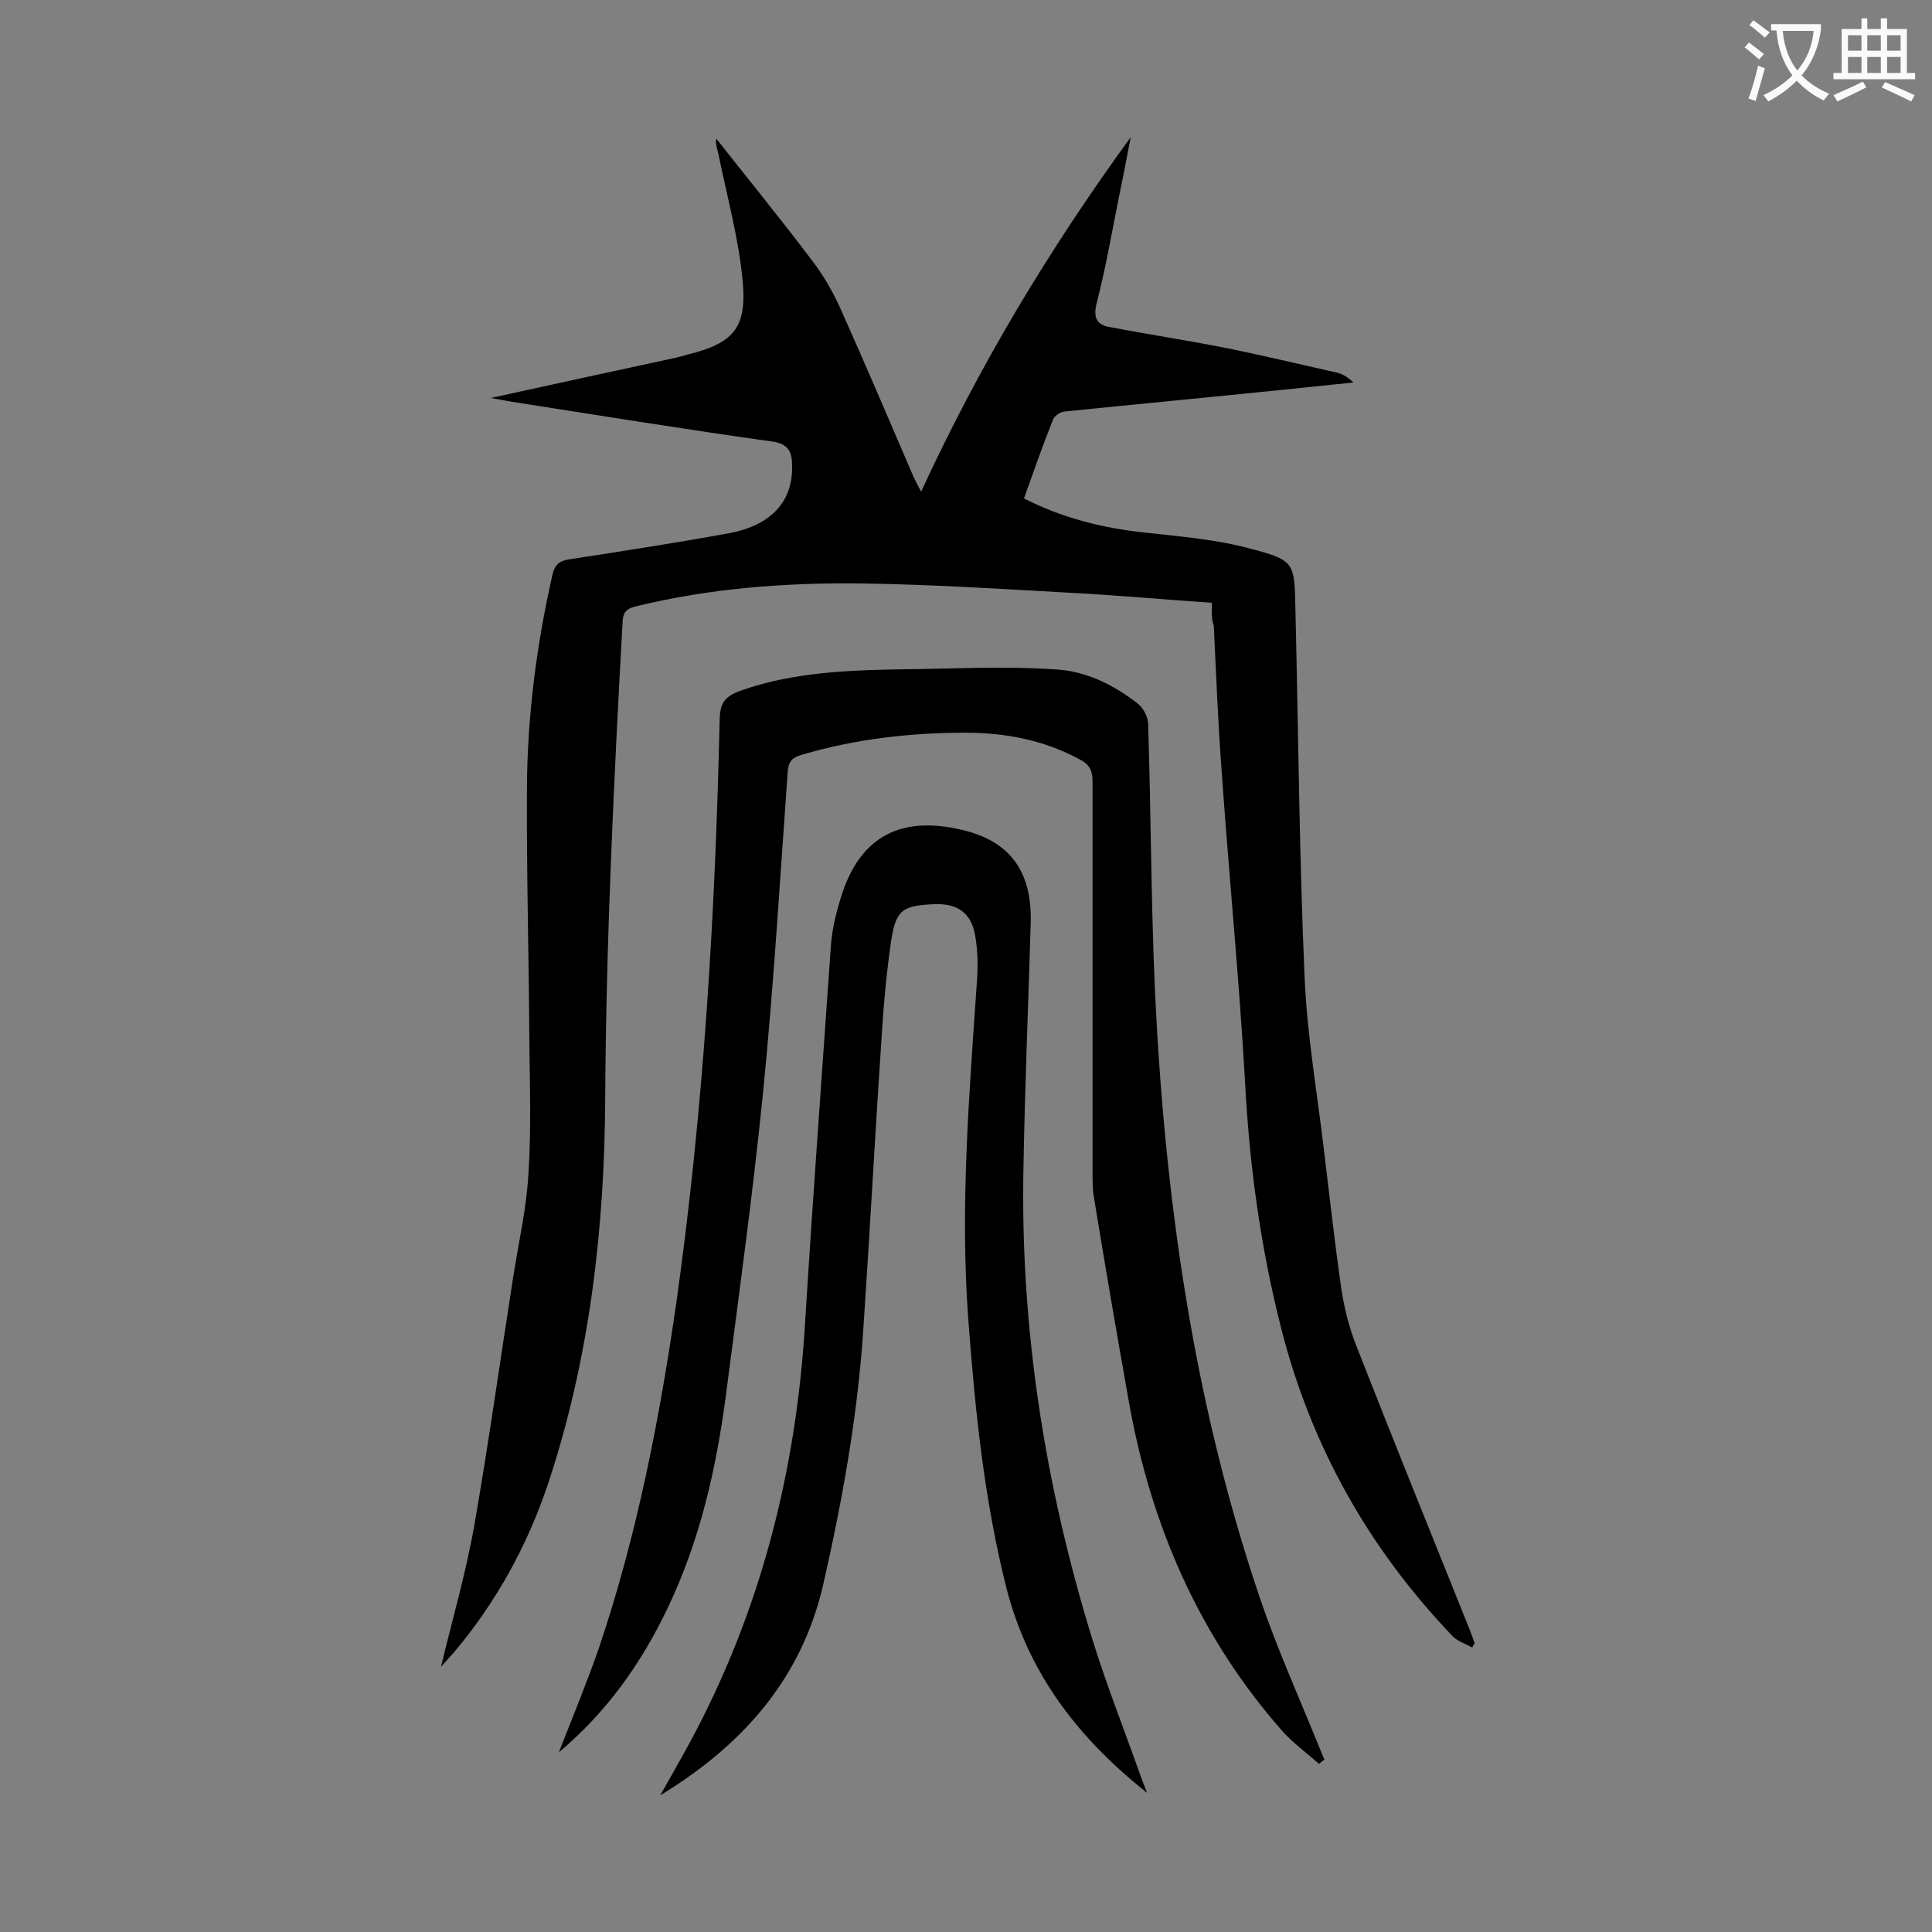 <svg enable-background="new 0 0 400 400" viewBox="0 0 400 400" xmlns="http://www.w3.org/2000/svg"><rect x="0" y="0" width="400" height="400" fill="#808080" stroke="none"/><g fill="#000001"><path d="m250.9 124.8c-10.3-.7-20-1.6-29.8-2.1-14.2-.8-28.5-1.7-42.7-1.9-15.8-.2-31.6 1-47 4.8-1.9.5-2.4 1.4-2.5 3.1-1.8 32.8-3.4 65.6-3.6 98.4-.1 27.1-3.2 54.1-11.8 80-4.3 12.9-10.8 24.7-19.6 35.1-.8.9-1.6 1.8-2.6 2.9 2.4-10 5.2-19.6 6.9-29.3 3-17.2 5.4-34.5 8.1-51.7 1.1-7 2.7-13.9 3.1-21 .6-9 .3-18.1.2-27.1-.1-17.7-.6-35.4-.5-53.1.1-14.8 2-29.5 5.3-44 .5-2.1 1.5-2.8 3.5-3.1 11-1.7 22.1-3.4 33-5.4 8.7-1.6 13.2-6.5 13.1-13.8 0-2.9-.6-4.7-4.2-5.2-17.9-2.5-35.8-5.4-53.7-8.2-1.3-.2-2.6-.5-4.5-.8 13.3-2.9 26-5.7 38.6-8.4.8-.2 1.5-.4 2.2-.6 9.2-2.3 12.2-5.3 11.4-14.8-.8-9.1-3.3-18-5.1-26.9-.2-.9-.6-1.8-.4-3 6.6 8.4 13.4 16.7 19.8 25.2 2.4 3.1 4.4 6.6 6 10.2 5.1 11.4 10 22.9 14.9 34.3.4.9.8 1.7 1.7 3.4 12-26 26.3-49.9 43.4-73.4-.9 4.7-1.6 8.4-2.4 12.2-1.5 7.5-2.8 15-4.7 22.4-.7 3 .3 4.3 2.7 4.7 7.8 1.5 15.7 2.7 23.4 4.2 8 1.6 15.9 3.5 23.9 5.3 1.1.3 2.2 1 3.2 2-6.2.6-12.4 1.3-18.6 1.9-13.7 1.4-27.5 2.7-41.2 4.1-.9.1-2.1.9-2.4 1.7-2.1 5.3-4 10.7-6 16.3 8.1 4.1 16.5 6.2 25.4 7.1 7.2.8 14.5 1.4 21.5 3.3 9.2 2.4 9.1 2.9 9.3 12.4.6 25.4.8 50.9 1.9 76.3.5 11.7 2.5 23.3 3.9 34.9 1.2 9.9 2.3 19.8 3.7 29.6.6 4 1.6 8 3.1 11.8 7.7 19.7 15.7 39.4 23.6 59.1.3.8.6 1.6.9 2.5-.2.3-.3.6-.5.9-1.4-.8-3.1-1.3-4.1-2.4-17.4-18.2-29.3-39.4-35.5-63.9-4.2-16.6-6.5-33.3-7.4-50.4-1.2-21.3-3.3-42.5-4.8-63.8-.8-10.4-1.2-20.7-1.7-31.1-.5-1.2-.4-2.7-.4-4.7z"/><path d="m273.1 365.2c-2.6-2.3-5.5-4.4-7.7-6.9-17.2-19.6-27.2-42.7-31.7-68.2-2.5-14-4.9-28.1-7.2-42.1-.3-1.7-.3-3.5-.3-5.3 0-27 0-54 0-80.9 0-2.3-.7-3.6-2.7-4.6-7.4-4-15.4-5.5-23.6-5.5-11.5 0-22.9 1.3-34 4.6-1.9.6-2.6 1.3-2.8 3.3-1.6 22.2-2.9 44.3-5.1 66.4-2.1 21-5 41.9-7.7 62.8-2 15.3-5.4 30.2-12.1 44.2-5.4 11.3-12.5 21.4-22.5 29.8 2.9-7.4 5.8-14.4 8.3-21.6 7.9-23.4 12.6-47.6 16.1-72 5.6-39.9 8-80.1 8.9-120.3.1-3.8 1.4-4.9 4.9-6.1 13.8-4.7 28.1-4 42.3-4.4 7.5-.2 15-.3 22.5.2 6.3.4 11.9 3.2 16.9 7.1 1.1.9 2 2.6 2.1 4 .6 18.3.6 36.7 1.4 55 2 43 7.9 85.4 21.8 126.3 3.5 10.3 8 20.3 12.1 30.4.4 1 .8 2 1.2 2.9-.5.4-.8.6-1.1.9z"/><path d="m136.7 371.7c2-3.6 4.1-7.2 6.1-10.9 14.7-27.2 22.1-56.4 23.9-87.2 1.6-25.8 3.5-51.6 5.3-77.4.2-3.2.9-6.4 1.8-9.4 3.7-13.2 12.1-18.1 25.3-15 10 2.3 14.6 8.6 14.3 19.3-.5 16.8-1.2 33.6-1.5 50.4-.7 33.3 4.4 65.9 14.2 97.7 2.9 9.4 6.5 18.5 9.8 27.8.4 1.1.8 2.2 1.6 4.2-14.6-11.6-24.6-24.9-29.1-42.3-4.6-18.2-6.5-36.7-7.9-55.4-1.8-23.7.2-47.3 1.8-70.9.2-2.9.1-6-.4-8.9-.8-4.7-3.7-6.7-8.5-6.5-6.6.3-7.9 1.2-8.9 7.6-.9 6.2-1.5 12.5-1.9 18.8-1.4 20.7-2.5 41.5-3.9 62.2-1.2 17.6-4.3 34.8-8.2 52-4.5 19.9-16.9 33.6-33.8 43.9z"/></g><path d="m362.1 8.8c1.1.8 2.1 1.6 3.1 2.4l-1 1.1c-1.3-1.1-2.3-2-3-2.5zm1.9 4.8c.5.2.9.4 1.4.5-.6 2.3-1.3 4.5-1.9 6.8l-1.5-.5c.8-2.1 1.4-4.3 2-6.8zm-1-9.4c1.3.9 2.4 1.8 3.4 2.5l-1 1.1c-1.4-1.2-2.4-2.1-3.2-2.6zm3.7 2.2v-1.4h10.3v1.2c-.5 3.6-1.8 6.8-4 9.4 1.5 1.6 3.4 2.8 5.7 3.8-.3.4-.7.8-1.1 1.4-2.3-1.1-4.1-2.5-5.6-4.1-1.6 1.6-3.6 3.1-5.9 4.3-.3-.5-.7-.9-1-1.3 2.4-1.1 4.4-2.5 6-4.1-1.9-2.5-3-5.6-3.3-9.3h-1.1zm8.8 0h-6.4c.3 3.3 1.3 6 3 8.2 2-2.3 3.1-5.1 3.4-8.2z" fill="#fafafb"/><path d="m385.3 3.8h1.3v2.2h2.8v-2.2h1.3v2.2h4.1v9.1h1.7v1.3h-16.9v-1.3h1.7v-9.1h4.1v-2.2zm.4 13.1.7 1.2c-1.8.9-3.8 1.9-6 2.9-.2-.4-.5-.8-.8-1.3 2.3-1 4.3-1.9 6.1-2.8zm-3.1-6.4h2.8v-3.2h-2.8zm0 4.6h2.8v-3.3h-2.8zm4-4.6h2.8v-3.2h-2.8zm0 4.6h2.8v-3.3h-2.8zm3.7 1.9c2.1.9 4.1 1.8 6.1 2.7l-.7 1.3c-2.2-1.1-4.2-2-6.1-2.9zm3.2-9.7h-2.8v3.2h2.8zm-2.8 7.8h2.8v-3.3h-2.8z" fill="#fafafb"/></svg>